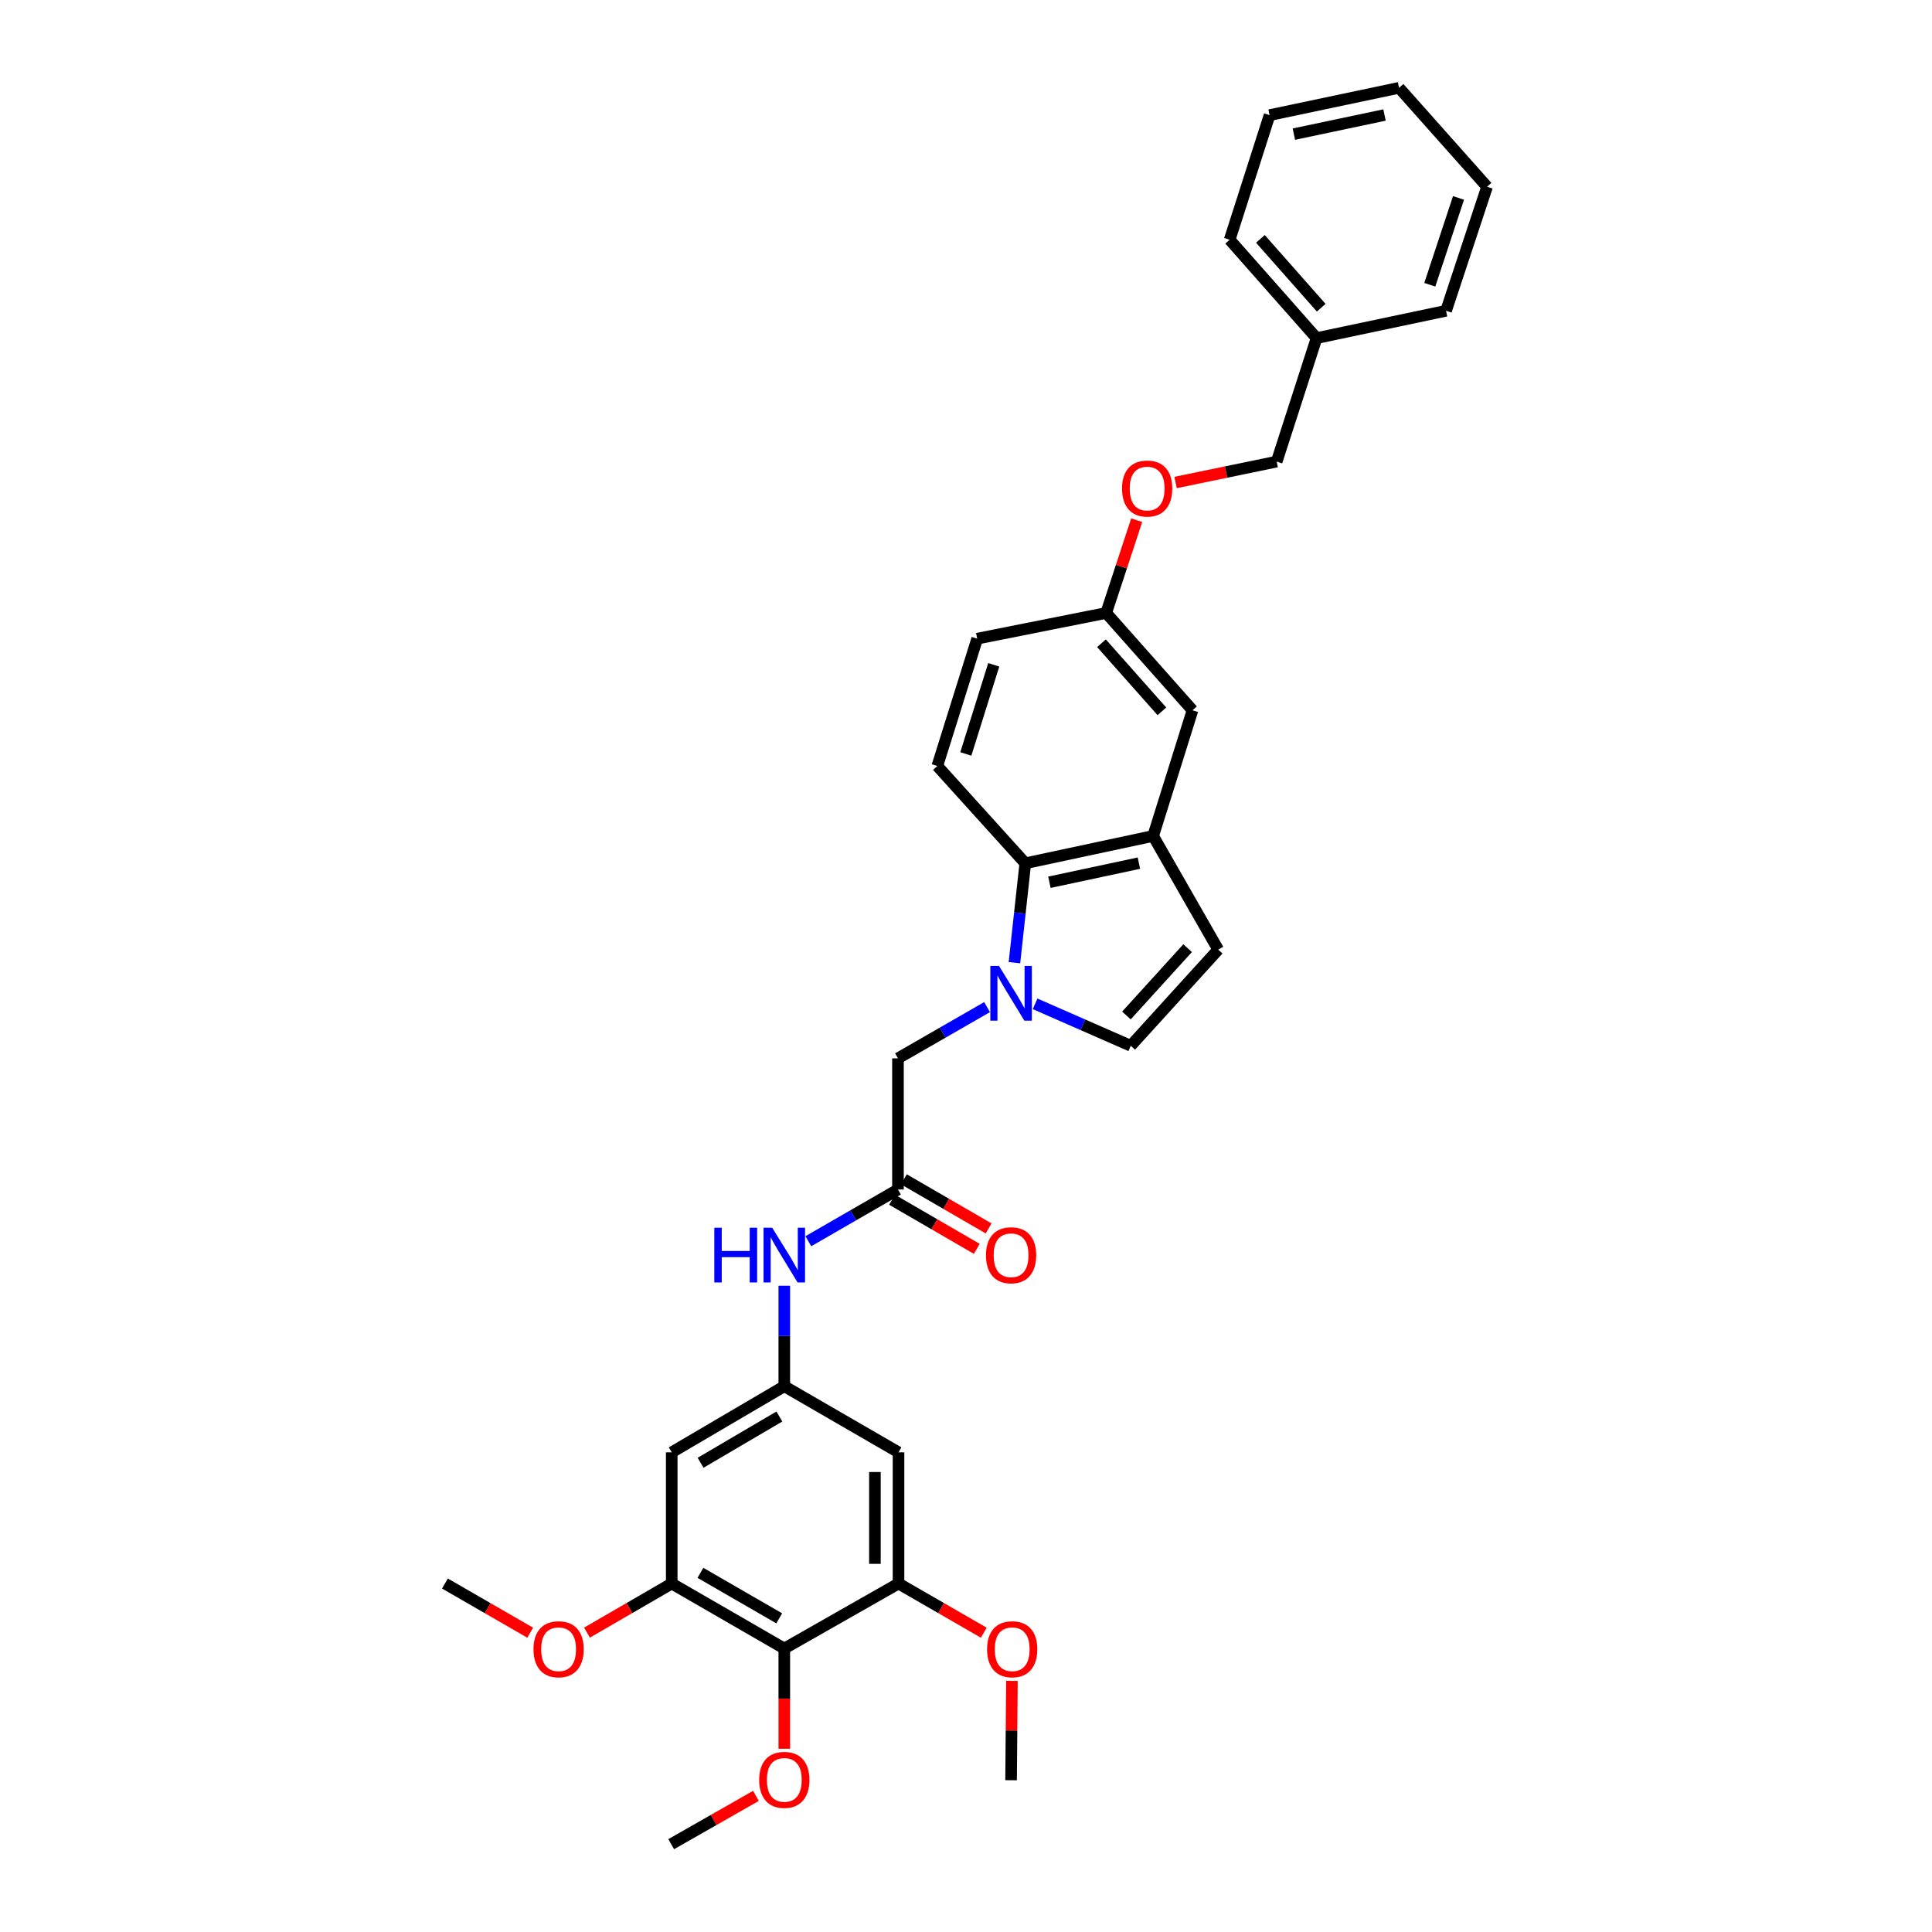 <?xml version='1.0' encoding='iso-8859-1'?>
<svg version='1.1' baseProfile='full'
              xmlns='http://www.w3.org/2000/svg'
                      xmlns:rdkit='http://www.rdkit.org/xml'
                      xmlns:xlink='http://www.w3.org/1999/xlink'
                  xml:space='preserve'
width='1000px' height='1000px' viewBox='0 0 1000 1000'>
<!-- END OF HEADER -->
<rect style='opacity:1.0;fill:#FFFFFF;stroke:none' width='1000' height='1000' x='0' y='0'> </rect>
<path class='bond-0' d='M 525.069,498.279 L 527.881,472.556' style='fill:none;fill-rule:evenodd;stroke:#0000FF;stroke-width:6px;stroke-linecap:butt;stroke-linejoin:miter;stroke-opacity:1' />
<path class='bond-0' d='M 527.881,472.556 L 530.693,446.833' style='fill:none;fill-rule:evenodd;stroke:#000000;stroke-width:6px;stroke-linecap:butt;stroke-linejoin:miter;stroke-opacity:1' />
<path class='bond-2' d='M 535.767,519.582 L 560.526,530.439' style='fill:none;fill-rule:evenodd;stroke:#0000FF;stroke-width:6px;stroke-linecap:butt;stroke-linejoin:miter;stroke-opacity:1' />
<path class='bond-2' d='M 560.526,530.439 L 585.285,541.295' style='fill:none;fill-rule:evenodd;stroke:#000000;stroke-width:6px;stroke-linecap:butt;stroke-linejoin:miter;stroke-opacity:1' />
<path class='bond-11' d='M 510.907,521.278 L 487.847,534.538' style='fill:none;fill-rule:evenodd;stroke:#0000FF;stroke-width:6px;stroke-linecap:butt;stroke-linejoin:miter;stroke-opacity:1' />
<path class='bond-11' d='M 487.847,534.538 L 464.786,547.798' style='fill:none;fill-rule:evenodd;stroke:#000000;stroke-width:6px;stroke-linecap:butt;stroke-linejoin:miter;stroke-opacity:1' />
<path class='bond-3' d='M 530.693,446.833 L 596.871,432.688' style='fill:none;fill-rule:evenodd;stroke:#000000;stroke-width:6px;stroke-linecap:butt;stroke-linejoin:miter;stroke-opacity:1' />
<path class='bond-3' d='M 543.174,456.659 L 589.498,446.758' style='fill:none;fill-rule:evenodd;stroke:#000000;stroke-width:6px;stroke-linecap:butt;stroke-linejoin:miter;stroke-opacity:1' />
<path class='bond-13' d='M 530.693,446.833 L 485.156,396.477' style='fill:none;fill-rule:evenodd;stroke:#000000;stroke-width:6px;stroke-linecap:butt;stroke-linejoin:miter;stroke-opacity:1' />
<path class='bond-1' d='M 405.952,853.276 L 347.688,819.63' style='fill:none;fill-rule:evenodd;stroke:#000000;stroke-width:6px;stroke-linecap:butt;stroke-linejoin:miter;stroke-opacity:1' />
<path class='bond-1' d='M 403.322,837.649 L 362.538,814.097' style='fill:none;fill-rule:evenodd;stroke:#000000;stroke-width:6px;stroke-linecap:butt;stroke-linejoin:miter;stroke-opacity:1' />
<path class='bond-18' d='M 405.952,853.276 L 405.952,879.218' style='fill:none;fill-rule:evenodd;stroke:#000000;stroke-width:6px;stroke-linecap:butt;stroke-linejoin:miter;stroke-opacity:1' />
<path class='bond-18' d='M 405.952,879.218 L 405.952,905.161' style='fill:none;fill-rule:evenodd;stroke:#FF0000;stroke-width:6px;stroke-linecap:butt;stroke-linejoin:miter;stroke-opacity:1' />
<path class='bond-34' d='M 405.952,853.276 L 465.072,819.63' style='fill:none;fill-rule:evenodd;stroke:#000000;stroke-width:6px;stroke-linecap:butt;stroke-linejoin:miter;stroke-opacity:1' />
<path class='bond-6' d='M 585.285,541.295 L 630.537,491.522' style='fill:none;fill-rule:evenodd;stroke:#000000;stroke-width:6px;stroke-linecap:butt;stroke-linejoin:miter;stroke-opacity:1' />
<path class='bond-6' d='M 583.033,525.61 L 614.71,490.77' style='fill:none;fill-rule:evenodd;stroke:#000000;stroke-width:6px;stroke-linecap:butt;stroke-linejoin:miter;stroke-opacity:1' />
<path class='bond-14' d='M 596.871,432.688 L 617.241,367.63' style='fill:none;fill-rule:evenodd;stroke:#000000;stroke-width:6px;stroke-linecap:butt;stroke-linejoin:miter;stroke-opacity:1' />
<path class='bond-32' d='M 596.871,432.688 L 630.537,491.522' style='fill:none;fill-rule:evenodd;stroke:#000000;stroke-width:6px;stroke-linecap:butt;stroke-linejoin:miter;stroke-opacity:1' />
<path class='bond-4' d='M 347.688,819.63 L 347.688,751.728' style='fill:none;fill-rule:evenodd;stroke:#000000;stroke-width:6px;stroke-linecap:butt;stroke-linejoin:miter;stroke-opacity:1' />
<path class='bond-20' d='M 347.688,819.63 L 325.757,832.339' style='fill:none;fill-rule:evenodd;stroke:#000000;stroke-width:6px;stroke-linecap:butt;stroke-linejoin:miter;stroke-opacity:1' />
<path class='bond-20' d='M 325.757,832.339 L 303.825,845.048' style='fill:none;fill-rule:evenodd;stroke:#FF0000;stroke-width:6px;stroke-linecap:butt;stroke-linejoin:miter;stroke-opacity:1' />
<path class='bond-5' d='M 465.072,819.63 L 465.072,751.728' style='fill:none;fill-rule:evenodd;stroke:#000000;stroke-width:6px;stroke-linecap:butt;stroke-linejoin:miter;stroke-opacity:1' />
<path class='bond-5' d='M 452.854,809.445 L 452.854,761.913' style='fill:none;fill-rule:evenodd;stroke:#000000;stroke-width:6px;stroke-linecap:butt;stroke-linejoin:miter;stroke-opacity:1' />
<path class='bond-21' d='M 465.072,819.63 L 487.14,832.357' style='fill:none;fill-rule:evenodd;stroke:#000000;stroke-width:6px;stroke-linecap:butt;stroke-linejoin:miter;stroke-opacity:1' />
<path class='bond-21' d='M 487.14,832.357 L 509.208,845.084' style='fill:none;fill-rule:evenodd;stroke:#FF0000;stroke-width:6px;stroke-linecap:butt;stroke-linejoin:miter;stroke-opacity:1' />
<path class='bond-7' d='M 464.786,615.693 L 464.786,547.798' style='fill:none;fill-rule:evenodd;stroke:#000000;stroke-width:6px;stroke-linecap:butt;stroke-linejoin:miter;stroke-opacity:1' />
<path class='bond-12' d='M 464.786,615.693 L 441.588,629.074' style='fill:none;fill-rule:evenodd;stroke:#000000;stroke-width:6px;stroke-linecap:butt;stroke-linejoin:miter;stroke-opacity:1' />
<path class='bond-12' d='M 441.588,629.074 L 418.39,642.456' style='fill:none;fill-rule:evenodd;stroke:#0000FF;stroke-width:6px;stroke-linecap:butt;stroke-linejoin:miter;stroke-opacity:1' />
<path class='bond-15' d='M 461.723,620.978 L 483.652,633.689' style='fill:none;fill-rule:evenodd;stroke:#000000;stroke-width:6px;stroke-linecap:butt;stroke-linejoin:miter;stroke-opacity:1' />
<path class='bond-15' d='M 483.652,633.689 L 505.58,646.4' style='fill:none;fill-rule:evenodd;stroke:#FF0000;stroke-width:6px;stroke-linecap:butt;stroke-linejoin:miter;stroke-opacity:1' />
<path class='bond-15' d='M 467.85,610.408 L 489.778,623.119' style='fill:none;fill-rule:evenodd;stroke:#000000;stroke-width:6px;stroke-linecap:butt;stroke-linejoin:miter;stroke-opacity:1' />
<path class='bond-15' d='M 489.778,623.119 L 511.707,635.829' style='fill:none;fill-rule:evenodd;stroke:#FF0000;stroke-width:6px;stroke-linecap:butt;stroke-linejoin:miter;stroke-opacity:1' />
<path class='bond-8' d='M 405.952,717.512 L 405.952,691.5' style='fill:none;fill-rule:evenodd;stroke:#000000;stroke-width:6px;stroke-linecap:butt;stroke-linejoin:miter;stroke-opacity:1' />
<path class='bond-8' d='M 405.952,691.5 L 405.952,665.488' style='fill:none;fill-rule:evenodd;stroke:#0000FF;stroke-width:6px;stroke-linecap:butt;stroke-linejoin:miter;stroke-opacity:1' />
<path class='bond-9' d='M 405.952,717.512 L 465.072,751.728' style='fill:none;fill-rule:evenodd;stroke:#000000;stroke-width:6px;stroke-linecap:butt;stroke-linejoin:miter;stroke-opacity:1' />
<path class='bond-10' d='M 405.952,717.512 L 347.688,751.728' style='fill:none;fill-rule:evenodd;stroke:#000000;stroke-width:6px;stroke-linecap:butt;stroke-linejoin:miter;stroke-opacity:1' />
<path class='bond-10' d='M 403.4,733.18 L 362.615,757.131' style='fill:none;fill-rule:evenodd;stroke:#000000;stroke-width:6px;stroke-linecap:butt;stroke-linejoin:miter;stroke-opacity:1' />
<path class='bond-19' d='M 485.156,396.477 L 505.797,330.57' style='fill:none;fill-rule:evenodd;stroke:#000000;stroke-width:6px;stroke-linecap:butt;stroke-linejoin:miter;stroke-opacity:1' />
<path class='bond-19' d='M 499.911,390.242 L 514.36,344.108' style='fill:none;fill-rule:evenodd;stroke:#000000;stroke-width:6px;stroke-linecap:butt;stroke-linejoin:miter;stroke-opacity:1' />
<path class='bond-33' d='M 617.241,367.63 L 572.558,317.274' style='fill:none;fill-rule:evenodd;stroke:#000000;stroke-width:6px;stroke-linecap:butt;stroke-linejoin:miter;stroke-opacity:1' />
<path class='bond-33' d='M 601.4,368.185 L 570.122,332.936' style='fill:none;fill-rule:evenodd;stroke:#000000;stroke-width:6px;stroke-linecap:butt;stroke-linejoin:miter;stroke-opacity:1' />
<path class='bond-16' d='M 572.558,317.274 L 505.797,330.57' style='fill:none;fill-rule:evenodd;stroke:#000000;stroke-width:6px;stroke-linecap:butt;stroke-linejoin:miter;stroke-opacity:1' />
<path class='bond-17' d='M 572.558,317.274 L 580.455,293.258' style='fill:none;fill-rule:evenodd;stroke:#000000;stroke-width:6px;stroke-linecap:butt;stroke-linejoin:miter;stroke-opacity:1' />
<path class='bond-17' d='M 580.455,293.258 L 588.351,269.243' style='fill:none;fill-rule:evenodd;stroke:#FF0000;stroke-width:6px;stroke-linecap:butt;stroke-linejoin:miter;stroke-opacity:1' />
<path class='bond-22' d='M 608.474,249.744 L 634.642,244.335' style='fill:none;fill-rule:evenodd;stroke:#FF0000;stroke-width:6px;stroke-linecap:butt;stroke-linejoin:miter;stroke-opacity:1' />
<path class='bond-22' d='M 634.642,244.335 L 660.81,238.926' style='fill:none;fill-rule:evenodd;stroke:#000000;stroke-width:6px;stroke-linecap:butt;stroke-linejoin:miter;stroke-opacity:1' />
<path class='bond-24' d='M 391.268,929.547 L 369.335,942.046' style='fill:none;fill-rule:evenodd;stroke:#FF0000;stroke-width:6px;stroke-linecap:butt;stroke-linejoin:miter;stroke-opacity:1' />
<path class='bond-24' d='M 369.335,942.046 L 347.403,954.545' style='fill:none;fill-rule:evenodd;stroke:#000000;stroke-width:6px;stroke-linecap:butt;stroke-linejoin:miter;stroke-opacity:1' />
<path class='bond-25' d='M 274.435,845.084 L 252.367,832.357' style='fill:none;fill-rule:evenodd;stroke:#FF0000;stroke-width:6px;stroke-linecap:butt;stroke-linejoin:miter;stroke-opacity:1' />
<path class='bond-25' d='M 252.367,832.357 L 230.299,819.63' style='fill:none;fill-rule:evenodd;stroke:#000000;stroke-width:6px;stroke-linecap:butt;stroke-linejoin:miter;stroke-opacity:1' />
<path class='bond-26' d='M 523.767,870.018 L 523.551,895.73' style='fill:none;fill-rule:evenodd;stroke:#FF0000;stroke-width:6px;stroke-linecap:butt;stroke-linejoin:miter;stroke-opacity:1' />
<path class='bond-26' d='M 523.551,895.73 L 523.335,921.443' style='fill:none;fill-rule:evenodd;stroke:#000000;stroke-width:6px;stroke-linecap:butt;stroke-linejoin:miter;stroke-opacity:1' />
<path class='bond-23' d='M 660.81,238.926 L 681.45,175.001' style='fill:none;fill-rule:evenodd;stroke:#000000;stroke-width:6px;stroke-linecap:butt;stroke-linejoin:miter;stroke-opacity:1' />
<path class='bond-27' d='M 681.45,175.001 L 636.476,124.095' style='fill:none;fill-rule:evenodd;stroke:#000000;stroke-width:6px;stroke-linecap:butt;stroke-linejoin:miter;stroke-opacity:1' />
<path class='bond-27' d='M 683.86,159.276 L 652.378,123.641' style='fill:none;fill-rule:evenodd;stroke:#000000;stroke-width:6px;stroke-linecap:butt;stroke-linejoin:miter;stroke-opacity:1' />
<path class='bond-28' d='M 681.45,175.001 L 748.477,160.856' style='fill:none;fill-rule:evenodd;stroke:#000000;stroke-width:6px;stroke-linecap:butt;stroke-linejoin:miter;stroke-opacity:1' />
<path class='bond-30' d='M 636.476,124.095 L 657.131,59.593' style='fill:none;fill-rule:evenodd;stroke:#000000;stroke-width:6px;stroke-linecap:butt;stroke-linejoin:miter;stroke-opacity:1' />
<path class='bond-29' d='M 748.477,160.856 L 769.701,96.653' style='fill:none;fill-rule:evenodd;stroke:#000000;stroke-width:6px;stroke-linecap:butt;stroke-linejoin:miter;stroke-opacity:1' />
<path class='bond-29' d='M 740.06,147.39 L 754.918,102.448' style='fill:none;fill-rule:evenodd;stroke:#000000;stroke-width:6px;stroke-linecap:butt;stroke-linejoin:miter;stroke-opacity:1' />
<path class='bond-31' d='M 769.701,96.653 L 724.157,45.455' style='fill:none;fill-rule:evenodd;stroke:#000000;stroke-width:6px;stroke-linecap:butt;stroke-linejoin:miter;stroke-opacity:1' />
<path class='bond-35' d='M 657.131,59.593 L 724.157,45.455' style='fill:none;fill-rule:evenodd;stroke:#000000;stroke-width:6px;stroke-linecap:butt;stroke-linejoin:miter;stroke-opacity:1' />
<path class='bond-35' d='M 669.706,69.427 L 716.625,59.53' style='fill:none;fill-rule:evenodd;stroke:#000000;stroke-width:6px;stroke-linecap:butt;stroke-linejoin:miter;stroke-opacity:1' />
<path  class='atom-0' d='M 517.075 499.972
L 526.355 514.972
Q 527.275 516.452, 528.755 519.132
Q 530.235 521.812, 530.315 521.972
L 530.315 499.972
L 534.075 499.972
L 534.075 528.292
L 530.195 528.292
L 520.235 511.892
Q 519.075 509.972, 517.835 507.772
Q 516.635 505.572, 516.275 504.892
L 516.275 528.292
L 512.595 528.292
L 512.595 499.972
L 517.075 499.972
' fill='#0000FF'/>
<path  class='atom-13' d='M 369.732 635.47
L 373.572 635.47
L 373.572 647.51
L 388.052 647.51
L 388.052 635.47
L 391.892 635.47
L 391.892 663.79
L 388.052 663.79
L 388.052 650.71
L 373.572 650.71
L 373.572 663.79
L 369.732 663.79
L 369.732 635.47
' fill='#0000FF'/>
<path  class='atom-13' d='M 399.692 635.47
L 408.972 650.47
Q 409.892 651.95, 411.372 654.63
Q 412.852 657.31, 412.932 657.47
L 412.932 635.47
L 416.692 635.47
L 416.692 663.79
L 412.812 663.79
L 402.852 647.39
Q 401.692 645.47, 400.452 643.27
Q 399.252 641.07, 398.892 640.39
L 398.892 663.79
L 395.212 663.79
L 395.212 635.47
L 399.692 635.47
' fill='#0000FF'/>
<path  class='atom-16' d='M 510.335 649.71
Q 510.335 642.91, 513.695 639.11
Q 517.055 635.31, 523.335 635.31
Q 529.615 635.31, 532.975 639.11
Q 536.335 642.91, 536.335 649.71
Q 536.335 656.59, 532.935 660.51
Q 529.535 664.39, 523.335 664.39
Q 517.095 664.39, 513.695 660.51
Q 510.335 656.63, 510.335 649.71
M 523.335 661.19
Q 527.655 661.19, 529.975 658.31
Q 532.335 655.39, 532.335 649.71
Q 532.335 644.15, 529.975 641.35
Q 527.655 638.51, 523.335 638.51
Q 519.015 638.51, 516.655 641.31
Q 514.335 644.11, 514.335 649.71
Q 514.335 655.43, 516.655 658.31
Q 519.015 661.19, 523.335 661.19
' fill='#FF0000'/>
<path  class='atom-18' d='M 580.763 252.866
Q 580.763 246.066, 584.123 242.266
Q 587.483 238.466, 593.763 238.466
Q 600.043 238.466, 603.403 242.266
Q 606.763 246.066, 606.763 252.866
Q 606.763 259.746, 603.363 263.666
Q 599.963 267.546, 593.763 267.546
Q 587.523 267.546, 584.123 263.666
Q 580.763 259.786, 580.763 252.866
M 593.763 264.346
Q 598.083 264.346, 600.403 261.466
Q 602.763 258.546, 602.763 252.866
Q 602.763 247.306, 600.403 244.506
Q 598.083 241.666, 593.763 241.666
Q 589.443 241.666, 587.083 244.466
Q 584.763 247.266, 584.763 252.866
Q 584.763 258.586, 587.083 261.466
Q 589.443 264.346, 593.763 264.346
' fill='#FF0000'/>
<path  class='atom-19' d='M 392.952 921.258
Q 392.952 914.458, 396.312 910.658
Q 399.672 906.858, 405.952 906.858
Q 412.232 906.858, 415.592 910.658
Q 418.952 914.458, 418.952 921.258
Q 418.952 928.138, 415.552 932.058
Q 412.152 935.938, 405.952 935.938
Q 399.712 935.938, 396.312 932.058
Q 392.952 928.178, 392.952 921.258
M 405.952 932.738
Q 410.272 932.738, 412.592 929.858
Q 414.952 926.938, 414.952 921.258
Q 414.952 915.698, 412.592 912.898
Q 410.272 910.058, 405.952 910.058
Q 401.632 910.058, 399.272 912.858
Q 396.952 915.658, 396.952 921.258
Q 396.952 926.978, 399.272 929.858
Q 401.632 932.738, 405.952 932.738
' fill='#FF0000'/>
<path  class='atom-21' d='M 276.133 853.641
Q 276.133 846.841, 279.493 843.041
Q 282.853 839.241, 289.133 839.241
Q 295.413 839.241, 298.773 843.041
Q 302.133 846.841, 302.133 853.641
Q 302.133 860.521, 298.733 864.441
Q 295.333 868.321, 289.133 868.321
Q 282.893 868.321, 279.493 864.441
Q 276.133 860.561, 276.133 853.641
M 289.133 865.121
Q 293.453 865.121, 295.773 862.241
Q 298.133 859.321, 298.133 853.641
Q 298.133 848.081, 295.773 845.281
Q 293.453 842.441, 289.133 842.441
Q 284.813 842.441, 282.453 845.241
Q 280.133 848.041, 280.133 853.641
Q 280.133 859.361, 282.453 862.241
Q 284.813 865.121, 289.133 865.121
' fill='#FF0000'/>
<path  class='atom-22' d='M 510.906 853.641
Q 510.906 846.841, 514.266 843.041
Q 517.626 839.241, 523.906 839.241
Q 530.186 839.241, 533.546 843.041
Q 536.906 846.841, 536.906 853.641
Q 536.906 860.521, 533.506 864.441
Q 530.106 868.321, 523.906 868.321
Q 517.666 868.321, 514.266 864.441
Q 510.906 860.561, 510.906 853.641
M 523.906 865.121
Q 528.226 865.121, 530.546 862.241
Q 532.906 859.321, 532.906 853.641
Q 532.906 848.081, 530.546 845.281
Q 528.226 842.441, 523.906 842.441
Q 519.586 842.441, 517.226 845.241
Q 514.906 848.041, 514.906 853.641
Q 514.906 859.361, 517.226 862.241
Q 519.586 865.121, 523.906 865.121
' fill='#FF0000'/>
</svg>
